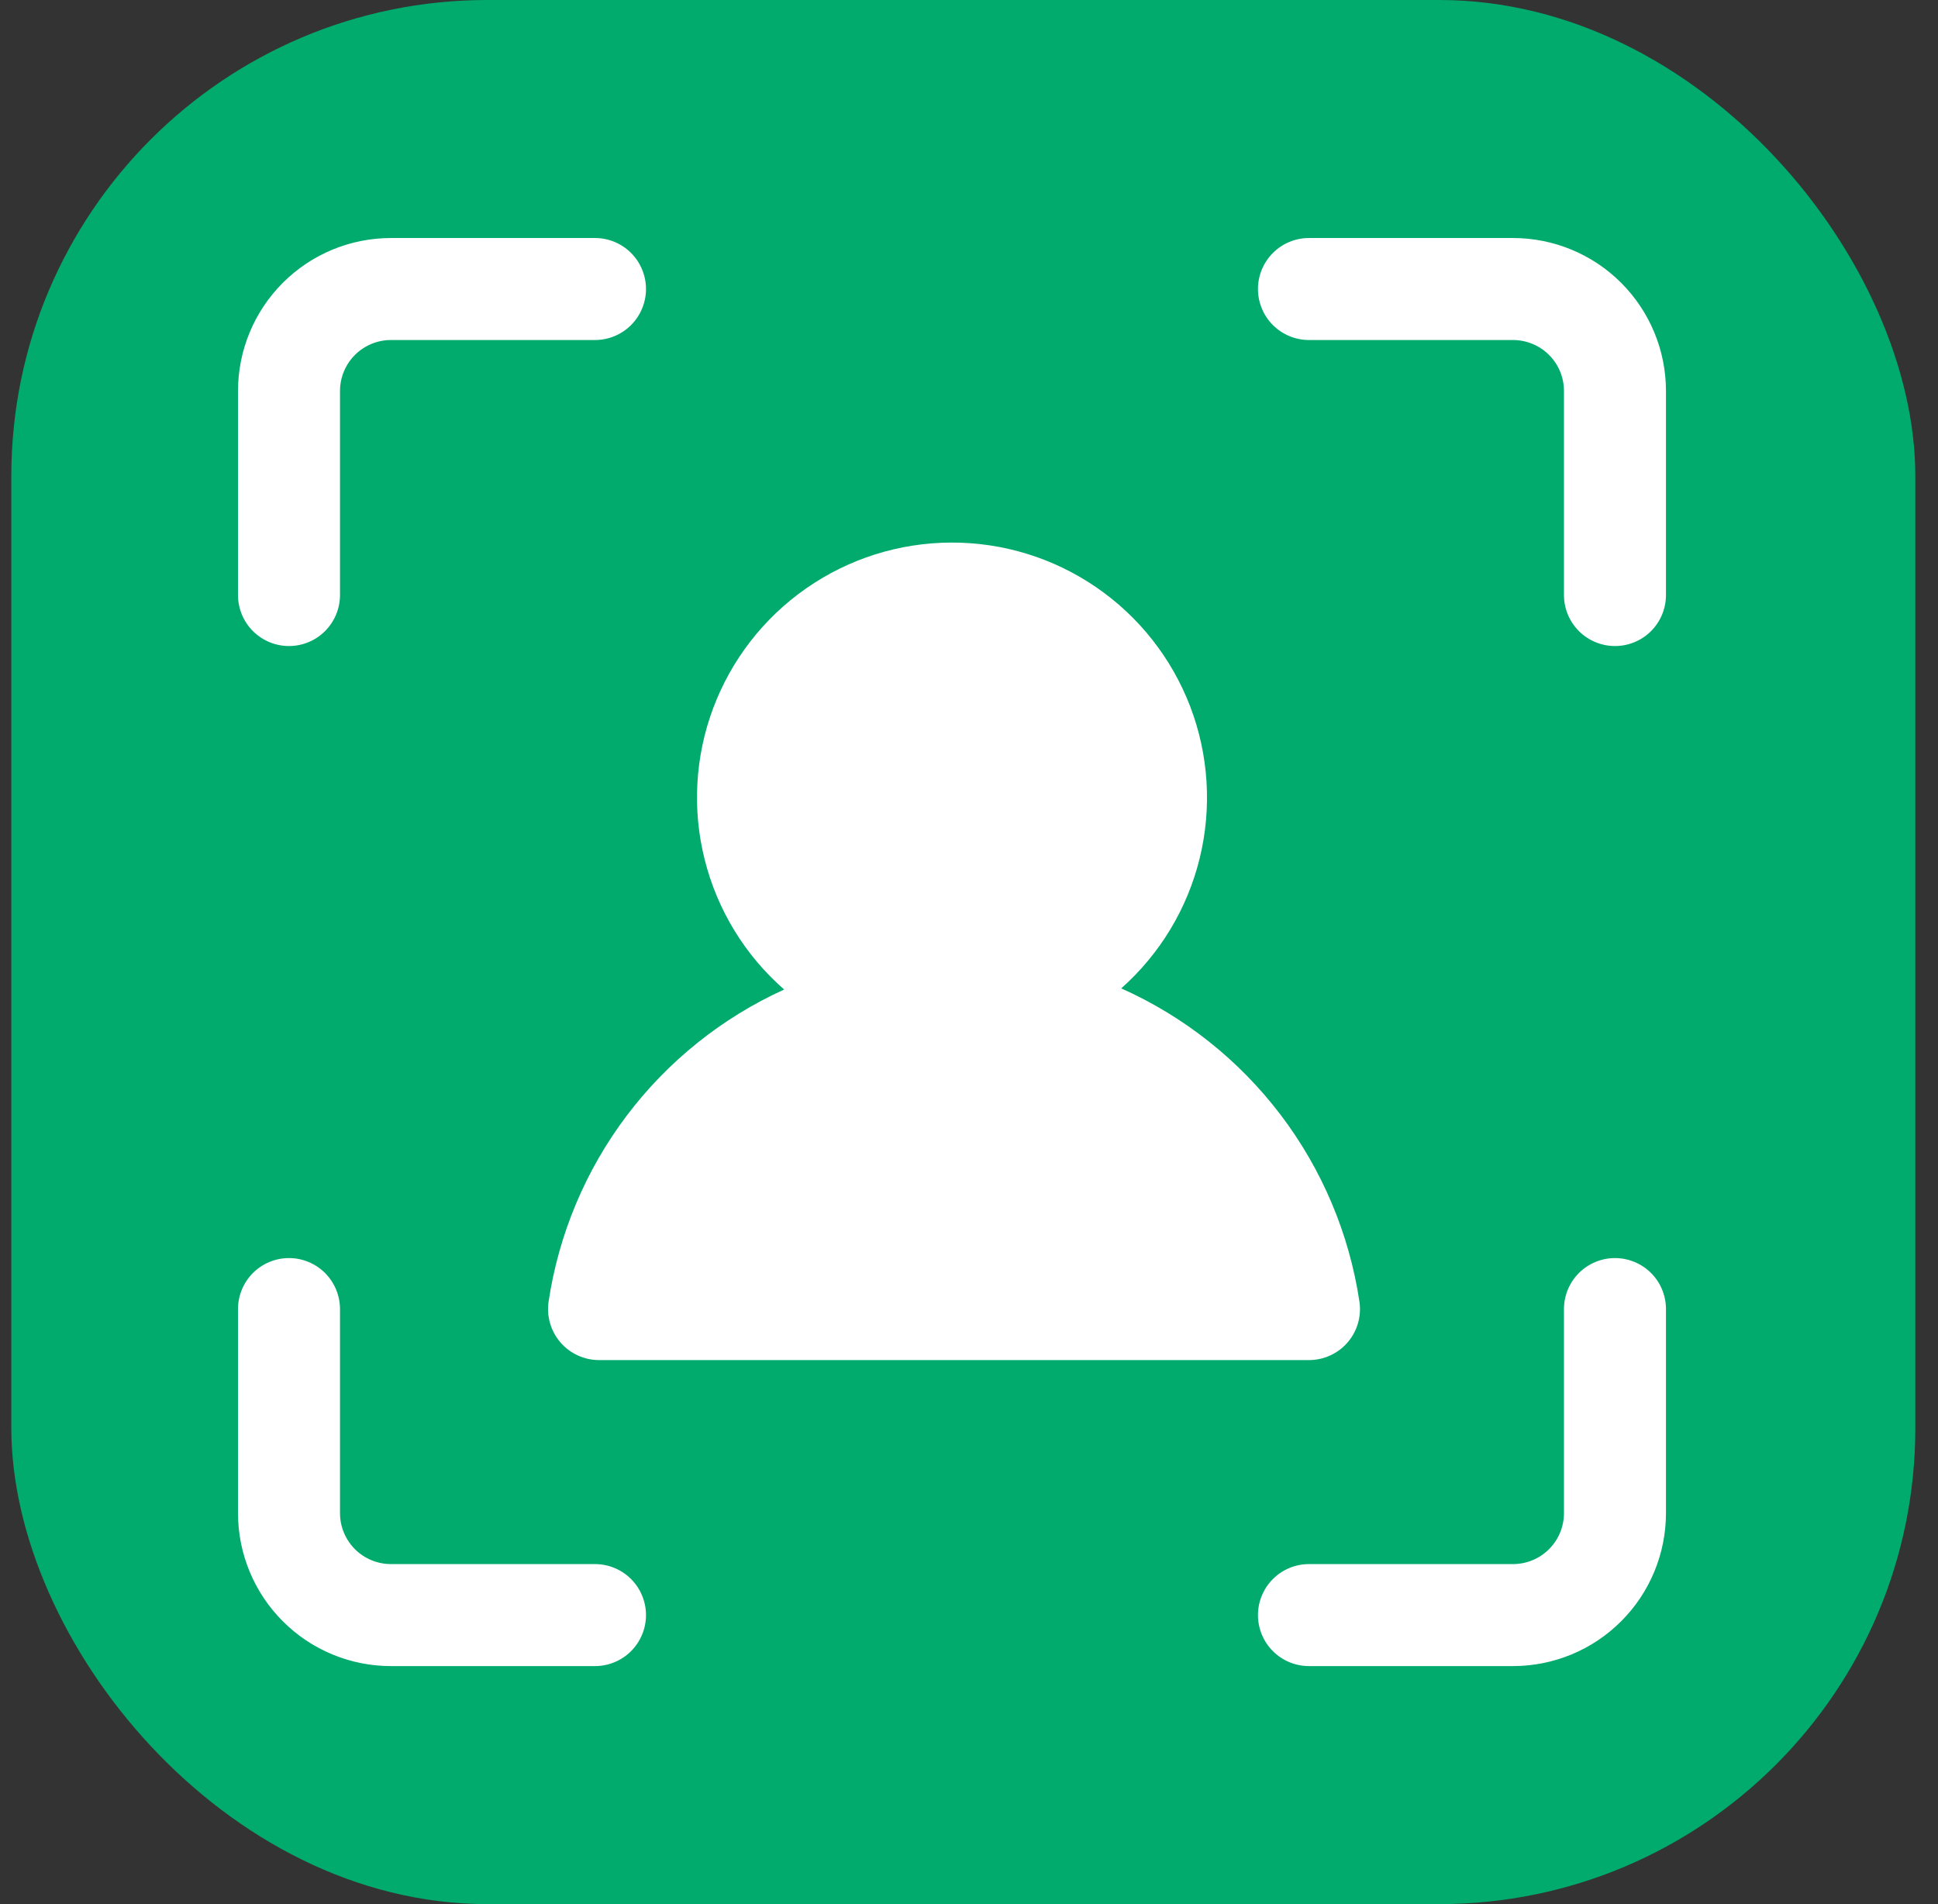 <svg width="57" height="56" viewBox="0 0 57 56" fill="none" xmlns="http://www.w3.org/2000/svg">
<rect x="0" y="0" width="57" height="56" fill="#333333" stroke="none"/>
<rect x="0.333" width="56" height="56" rx="14" fill="#00AB6D"/>
<path d="M47.499 19C47.102 19 46.72 18.842 46.439 18.561C46.157 18.279 45.999 17.898 45.999 17.5V11.5C45.999 11.102 45.842 10.721 45.56 10.439C45.279 10.158 44.897 10 44.499 10H38.499C38.102 10 37.72 9.842 37.439 9.561C37.157 9.279 36.999 8.898 36.999 8.5C36.999 8.102 37.157 7.721 37.439 7.439C37.72 7.158 38.102 7 38.499 7H44.499C45.693 7 46.838 7.474 47.681 8.318C48.525 9.162 48.999 10.306 48.999 11.5V17.5C48.999 17.898 48.842 18.279 48.56 18.561C48.279 18.842 47.897 19 47.499 19ZM38.499 46H44.499C44.897 46 45.279 45.842 45.56 45.561C45.842 45.279 45.999 44.898 45.999 44.5V38.5C45.999 38.102 46.157 37.721 46.439 37.439C46.72 37.158 47.102 37 47.499 37C47.897 37 48.279 37.158 48.56 37.439C48.842 37.721 48.999 38.102 48.999 38.5V44.5C48.999 45.694 48.525 46.838 47.681 47.682C46.838 48.526 45.693 49 44.499 49H38.499C38.102 49 37.72 48.842 37.439 48.561C37.157 48.279 36.999 47.898 36.999 47.5C36.999 47.102 37.157 46.721 37.439 46.439C37.72 46.158 38.102 46 38.499 46ZM11.499 7H17.5C17.897 7 18.279 7.158 18.56 7.439C18.841 7.721 19 8.102 19 8.5C19 8.898 18.841 9.279 18.56 9.561C18.279 9.842 17.897 10 17.5 10H11.499C11.102 10 10.72 10.158 10.439 10.439C10.158 10.721 10 11.102 10 11.5V17.5C10 17.898 9.841 18.279 9.56 18.561C9.279 18.842 8.897 19 8.5 19C8.102 19 7.72 18.842 7.439 18.561C7.158 18.279 7 17.898 7 17.5V11.5C7 10.306 7.474 9.162 8.318 8.318C9.161 7.474 10.306 7 11.499 7ZM8.5 37C8.897 37 9.279 37.158 9.56 37.439C9.841 37.721 10 38.102 10 38.5V44.5C10 44.898 10.158 45.279 10.439 45.561C10.72 45.842 11.102 46 11.499 46H17.5C17.897 46 18.279 46.158 18.56 46.439C18.841 46.721 19 47.102 19 47.5C19 47.898 18.841 48.279 18.56 48.561C18.279 48.842 17.897 49 17.5 49H11.499C10.306 49 9.161 48.526 8.318 47.682C7.474 46.838 7 45.694 7 44.5V38.5C7 38.102 7.158 37.721 7.439 37.439C7.72 37.158 8.102 37 8.5 37ZM39.984 38.285C40.015 38.498 40 38.715 39.939 38.922C39.879 39.128 39.775 39.319 39.634 39.482C39.493 39.645 39.319 39.775 39.123 39.864C38.927 39.954 38.715 40 38.499 40H17.619C17.404 40 17.192 39.954 16.996 39.864C16.8 39.775 16.626 39.645 16.485 39.482C16.344 39.319 16.24 39.128 16.18 38.922C16.119 38.715 16.104 38.498 16.134 38.285C16.432 36.298 17.221 34.417 18.432 32.813C19.642 31.209 21.234 29.934 23.063 29.102C21.916 28.099 21.102 26.771 20.729 25.293C20.355 23.816 20.441 22.259 20.974 20.832C21.508 19.404 22.463 18.173 23.714 17.302C24.964 16.431 26.45 15.962 27.974 15.957C29.498 15.951 30.987 16.41 32.244 17.273C33.5 18.135 34.464 19.359 35.008 20.783C35.551 22.207 35.647 23.762 35.285 25.242C34.922 26.723 34.117 28.057 32.977 29.068C34.825 29.893 36.435 31.169 37.66 32.78C38.885 34.391 39.684 36.284 39.984 38.285Z" fill="white"/>
</svg>
